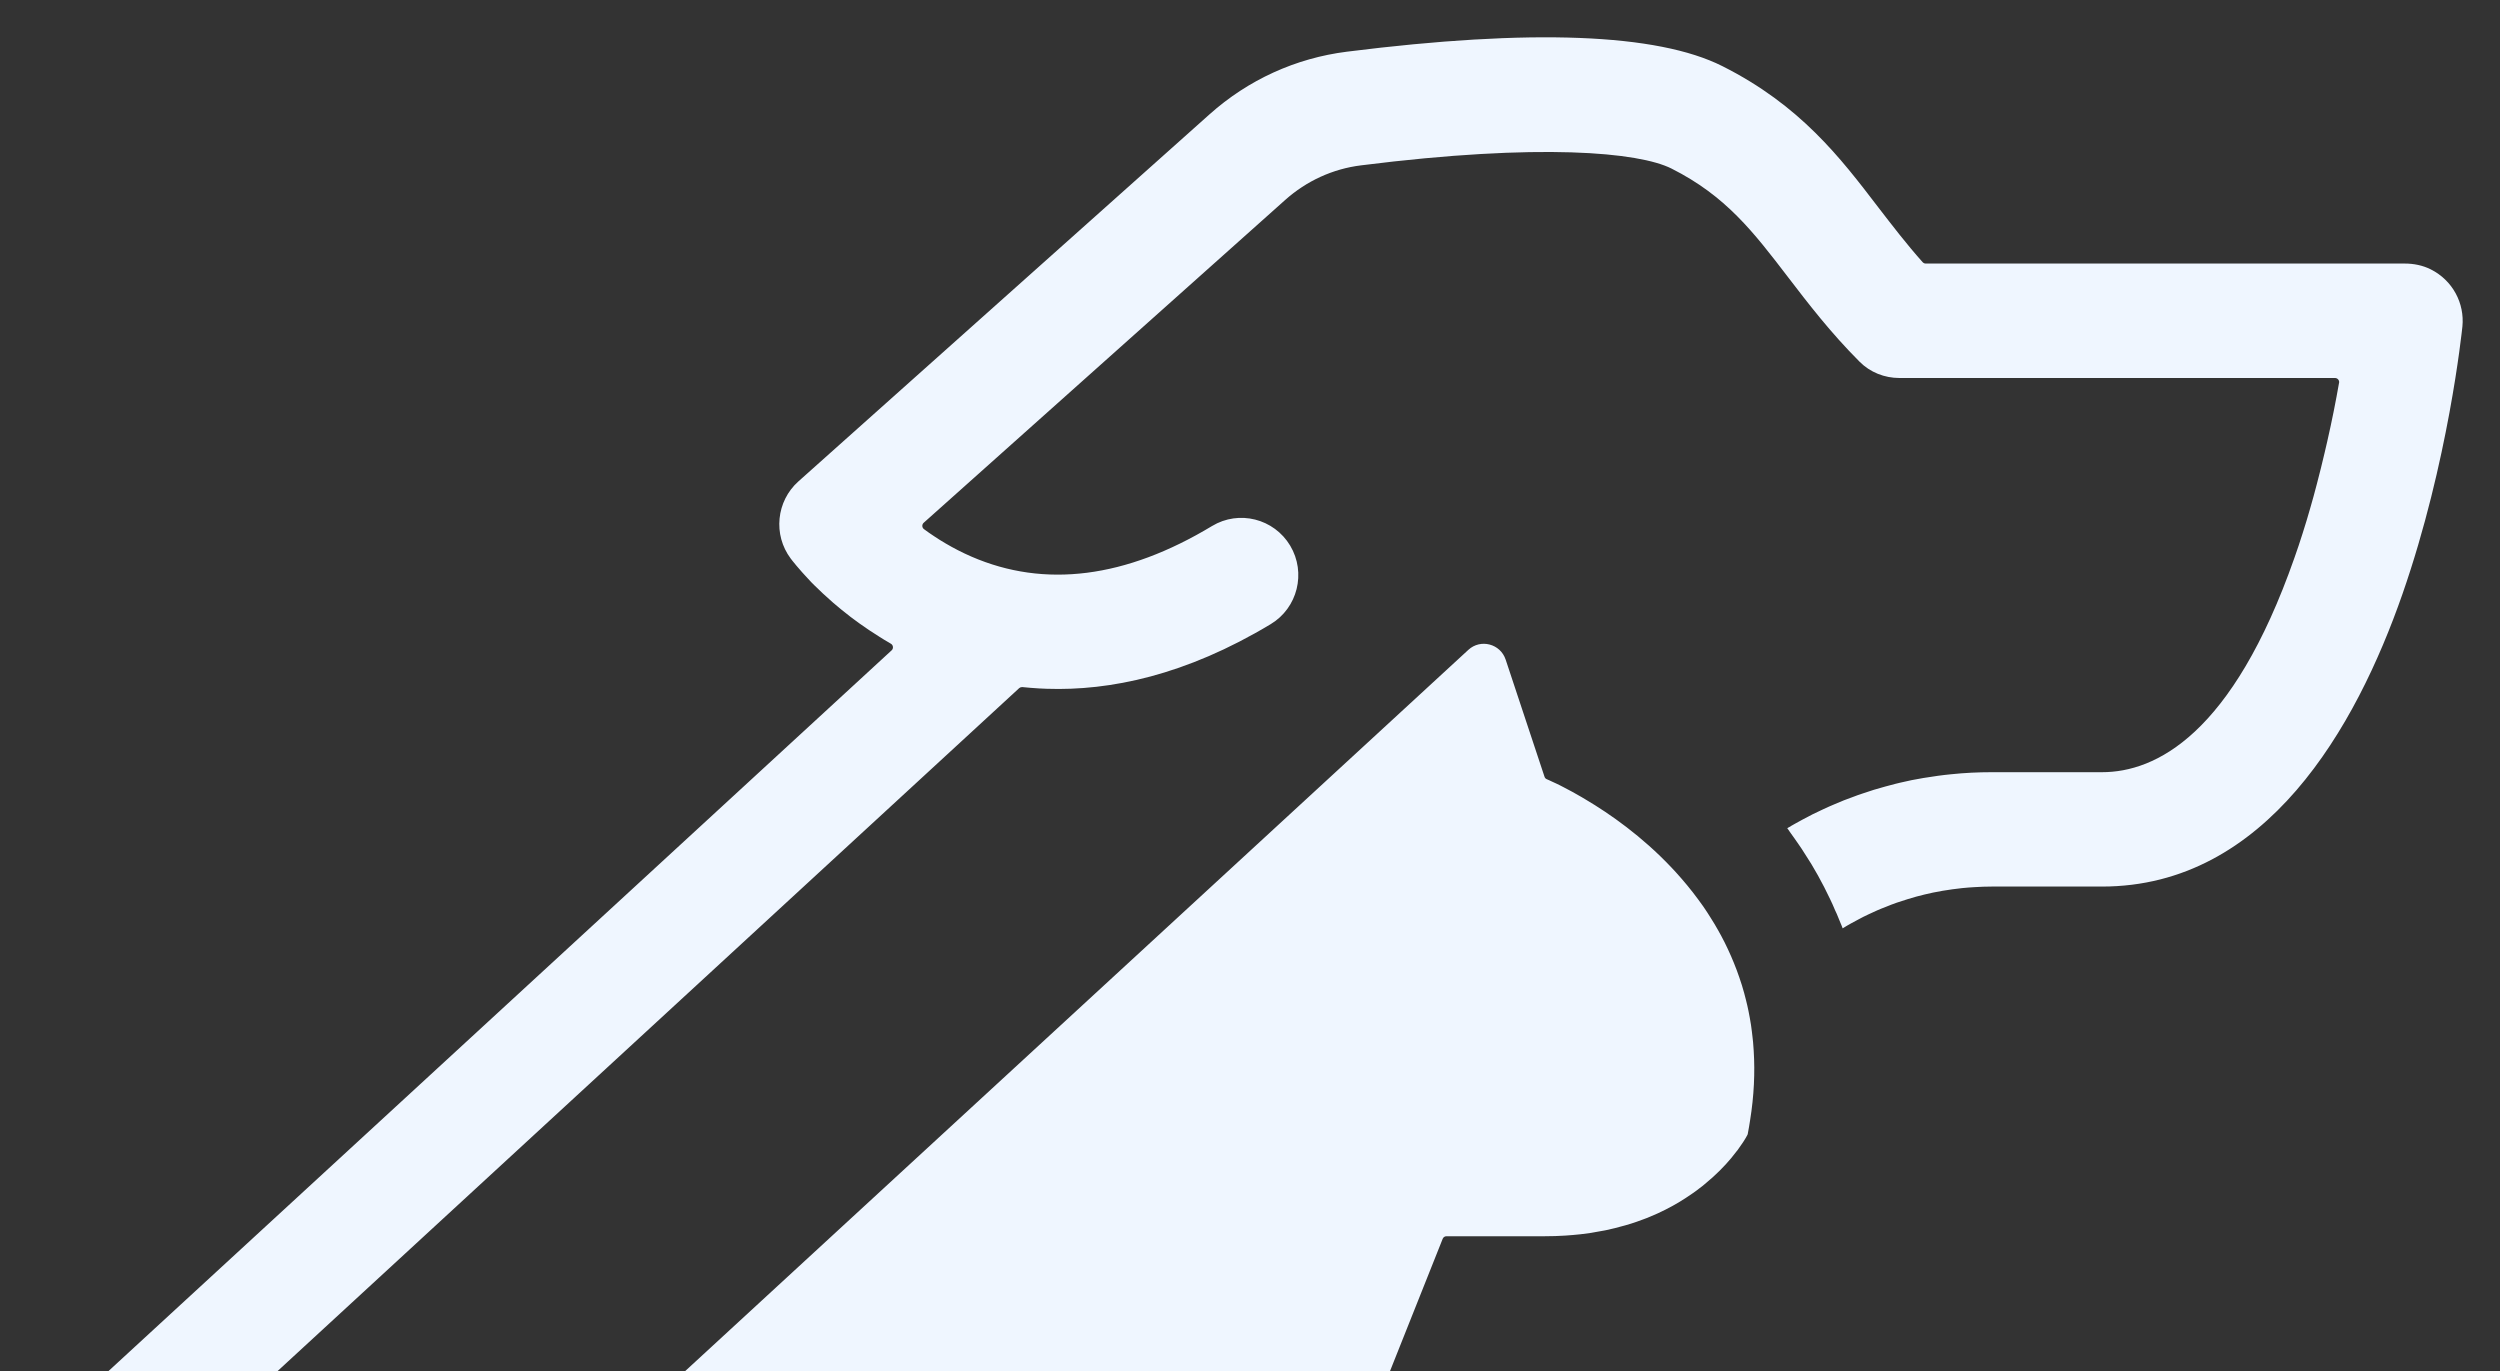 <svg width="536" height="294" viewBox="0 0 536 294" fill="none" xmlns="http://www.w3.org/2000/svg">
<rect x="0" y="0" width="536" height="294" fill="#333333" stroke="none"/>
<g clip-path="url(#clip0_80_28548)">
<g clip-path="url(#clip1_80_28548)">
<path d="M8 308L191.166 139.431L191.24 139.358C191.589 138.96 191.497 138.295 191.01 138.018C190.872 137.944 190.725 137.852 190.587 137.759C189.906 137.38 189.226 136.955 188.6 136.558C187.809 136.069 187.055 135.57 186.31 135.08C185.584 134.59 184.857 134.091 184.177 133.602C183.542 133.131 182.917 132.687 182.328 132.235C181.648 131.689 180.967 131.154 180.314 130.636C179.726 130.147 179.165 129.675 178.604 129.204C177.059 127.865 175.698 126.571 174.557 125.444C174.346 125.232 174.134 125.019 173.95 124.834C173.509 124.345 173.086 123.92 172.709 123.495C172.433 123.208 172.166 122.903 171.936 122.645C171.026 121.638 170.364 120.806 169.95 120.298C169.766 120.067 169.619 119.873 169.527 119.753C165.71 114.653 166.437 107.456 171.164 103.225L259.303 24.53C267.589 17.121 277.788 12.464 288.796 11.079C328.23 6.118 355.314 7.152 369.283 14.183C385.966 22.581 394.509 33.723 402.749 44.514C405.72 48.366 408.745 52.32 412.203 56.2C412.369 56.385 412.626 56.505 412.856 56.505H515.581C517.503 56.505 519.416 56.884 521.154 57.752C525.881 60.127 528.428 65.042 527.941 70.003C527.803 71.158 524.943 99.04 515.093 127.347C505.124 155.959 485.858 190.078 450.663 190.078H427.074C425.86 190.078 424.618 190.124 423.423 190.198C422.513 190.244 421.602 190.318 420.682 190.41C419.983 190.484 419.275 190.577 418.576 190.669C417.197 190.854 415.818 191.094 414.438 191.371C413.242 191.63 412.029 191.916 410.833 192.24C410.198 192.406 409.591 192.591 408.984 192.785C407.421 193.256 405.849 193.792 404.331 194.429C403.697 194.66 403.09 194.919 402.483 195.177C401.848 195.464 401.223 195.741 400.588 196.046C399.843 196.397 399.117 196.748 398.39 197.155C397.875 197.413 397.36 197.7 396.864 197.977C396.257 198.309 395.668 198.66 395.061 199.039C394.941 198.707 394.831 198.383 394.684 198.078C394.518 197.635 394.335 197.21 394.141 196.757C393.93 196.212 393.7 195.676 393.442 195.159C393.111 194.364 392.762 193.561 392.366 192.757C391.548 191.02 390.684 189.348 389.773 187.703C388.863 186.059 387.897 184.461 386.867 182.909C386.49 182.299 386.095 181.689 385.671 181.098C385.037 180.183 384.412 179.269 383.749 178.372C383.565 178.068 383.372 177.809 383.188 177.569C383.4 177.449 383.611 177.31 383.823 177.218C383.841 177.19 383.869 177.19 383.897 177.171C383.924 177.125 383.97 177.097 384.016 177.079C384.292 176.913 384.577 176.746 384.881 176.589C385.396 176.303 385.911 176.026 386.426 175.739C387.897 174.936 389.378 174.187 390.895 173.504C391.714 173.106 392.56 172.755 393.396 172.395C394.684 171.831 395.99 171.314 397.333 170.843C397.986 170.584 398.648 170.353 399.301 170.141C400.919 169.577 402.529 169.078 404.193 168.635C404.92 168.422 405.665 168.238 406.419 168.044C406.75 167.951 407.053 167.877 407.375 167.813C409.012 167.415 410.677 167.083 412.36 166.806C413.39 166.639 414.42 166.473 415.468 166.334C416.406 166.196 417.362 166.103 418.319 166.002C421.197 165.697 424.122 165.558 427.074 165.558H450.663C462.131 165.558 478.611 157.585 491.927 119.596C492.562 117.831 493.141 116.048 493.702 114.284C494.263 112.519 494.806 110.755 495.293 109.018C495.808 107.253 496.277 105.535 496.719 103.826C497.326 101.525 497.887 99.262 498.402 97.054C498.586 96.278 498.779 95.502 498.944 94.726C500.002 90.097 500.839 85.82 501.492 82.078C501.492 82.032 501.519 81.986 501.519 81.939C501.519 81.45 501.124 81.043 500.627 81.043H407.246C404.037 81.043 400.947 79.824 398.684 77.542C392.44 71.287 387.639 65.014 383.4 59.48C375.932 49.724 370.037 42.01 358.358 36.134C351.387 32.633 330.226 30.609 291.821 35.45C285.761 36.199 280.124 38.785 275.535 42.878L198.045 112.076C197.622 112.455 197.65 113.11 198.091 113.443C198.441 113.702 198.79 113.96 199.167 114.219C199.544 114.478 199.912 114.736 200.317 114.995C200.694 115.254 201.089 115.513 201.512 115.771C201.908 116.002 202.331 116.261 202.754 116.52C204.437 117.508 206.285 118.469 208.281 119.337C223.988 126.155 241.351 123.947 259.864 112.778C265.648 109.295 273.134 111.18 276.62 116.991C280.087 122.802 278.211 130.35 272.426 133.824C254.217 144.781 237.995 148.143 224.402 147.672C223.841 147.645 223.28 147.626 222.738 147.598C221.542 147.524 220.347 147.432 219.206 147.312H219.114C218.903 147.312 218.691 147.386 218.526 147.524L44.262 308H8ZM292.428 308L309.313 265.595C309.451 265.262 309.755 265.049 310.132 265.049H331.247C332.746 265.049 334.171 265.003 335.578 264.911C336.7 264.837 337.804 264.745 338.88 264.624C340.397 264.458 341.878 264.227 343.285 263.941C343.818 263.848 344.361 263.756 344.876 263.636C345.041 263.608 345.179 263.562 345.345 263.516C345.979 263.377 346.605 263.229 347.221 263.045C348.932 262.62 350.541 262.102 352.068 261.52C352.675 261.308 353.263 261.077 353.824 260.837C354.385 260.606 354.928 260.365 355.443 260.135C357.687 259.1 359.728 257.973 361.531 256.772C362.018 256.467 362.487 256.134 362.956 255.811C363.425 255.478 363.894 255.155 364.317 254.804C364.74 254.499 365.136 254.194 365.513 253.861C367.904 251.912 369.771 249.981 371.178 248.291C371.647 247.727 372.042 247.21 372.419 246.72L372.493 246.646C372.98 245.962 373.403 245.353 373.734 244.863C374.222 244.115 374.507 243.597 374.626 243.357C374.645 243.339 374.645 243.283 374.672 243.265C374.691 243.219 374.691 243.172 374.718 243.126C374.718 243.08 374.737 243.052 374.737 243.006C374.921 242.045 375.086 241.103 375.224 240.161C376.07 234.913 376.282 229.952 375.997 225.323C375.951 224.686 375.905 224.058 375.859 223.439C375.84 223.152 375.813 222.875 375.767 222.589C375.721 222.099 375.675 221.628 375.601 221.157C375.555 220.685 375.482 220.242 375.417 219.771C375.252 218.764 375.086 217.748 374.875 216.759C374.801 216.362 374.709 215.955 374.617 215.558C374.525 215.161 374.433 214.754 374.332 214.385C374.213 213.895 374.075 213.424 373.955 212.925C373.652 211.798 373.302 210.689 372.925 209.608C372.741 209.063 372.548 208.546 372.364 208.028C372.18 207.511 371.969 206.994 371.757 206.476C371.546 205.959 371.334 205.469 371.123 204.97C370.911 204.453 370.681 203.963 370.442 203.465C370.001 202.504 369.504 201.534 369.017 200.619C368.759 200.148 368.502 199.677 368.244 199.233C367.803 198.457 367.352 197.681 366.865 196.933C366.322 196.037 365.761 195.196 365.182 194.346C364.805 193.829 364.455 193.311 364.078 192.822C362.579 190.78 360.988 188.867 359.37 187.084C359.038 186.733 358.717 186.382 358.386 186.022C352.04 179.296 345.143 174.474 339.901 171.379C339.616 171.194 339.34 171.028 339.082 170.889C337.675 170.067 336.415 169.383 335.312 168.82C334.98 168.653 334.677 168.487 334.401 168.348C334.144 168.228 333.886 168.117 333.675 167.997C333.344 167.859 333.068 167.711 332.81 167.6C332.295 167.341 331.872 167.175 331.615 167.055C331.385 166.963 331.219 166.769 331.146 166.538L322.814 141.427C321.692 138.018 317.434 136.909 314.813 139.33L131.665 307.991H292.447L292.428 308Z" fill="#EFF6FF"/>
</g>
</g>
<defs>
<clipPath id="clip0_80_28548">
<rect width="536" height="294" fill="white"/>
</clipPath>
<clipPath id="clip1_80_28548">
<rect width="520" height="300" fill="white" transform="translate(8 8)"/>
</clipPath>
</defs>
</svg>
